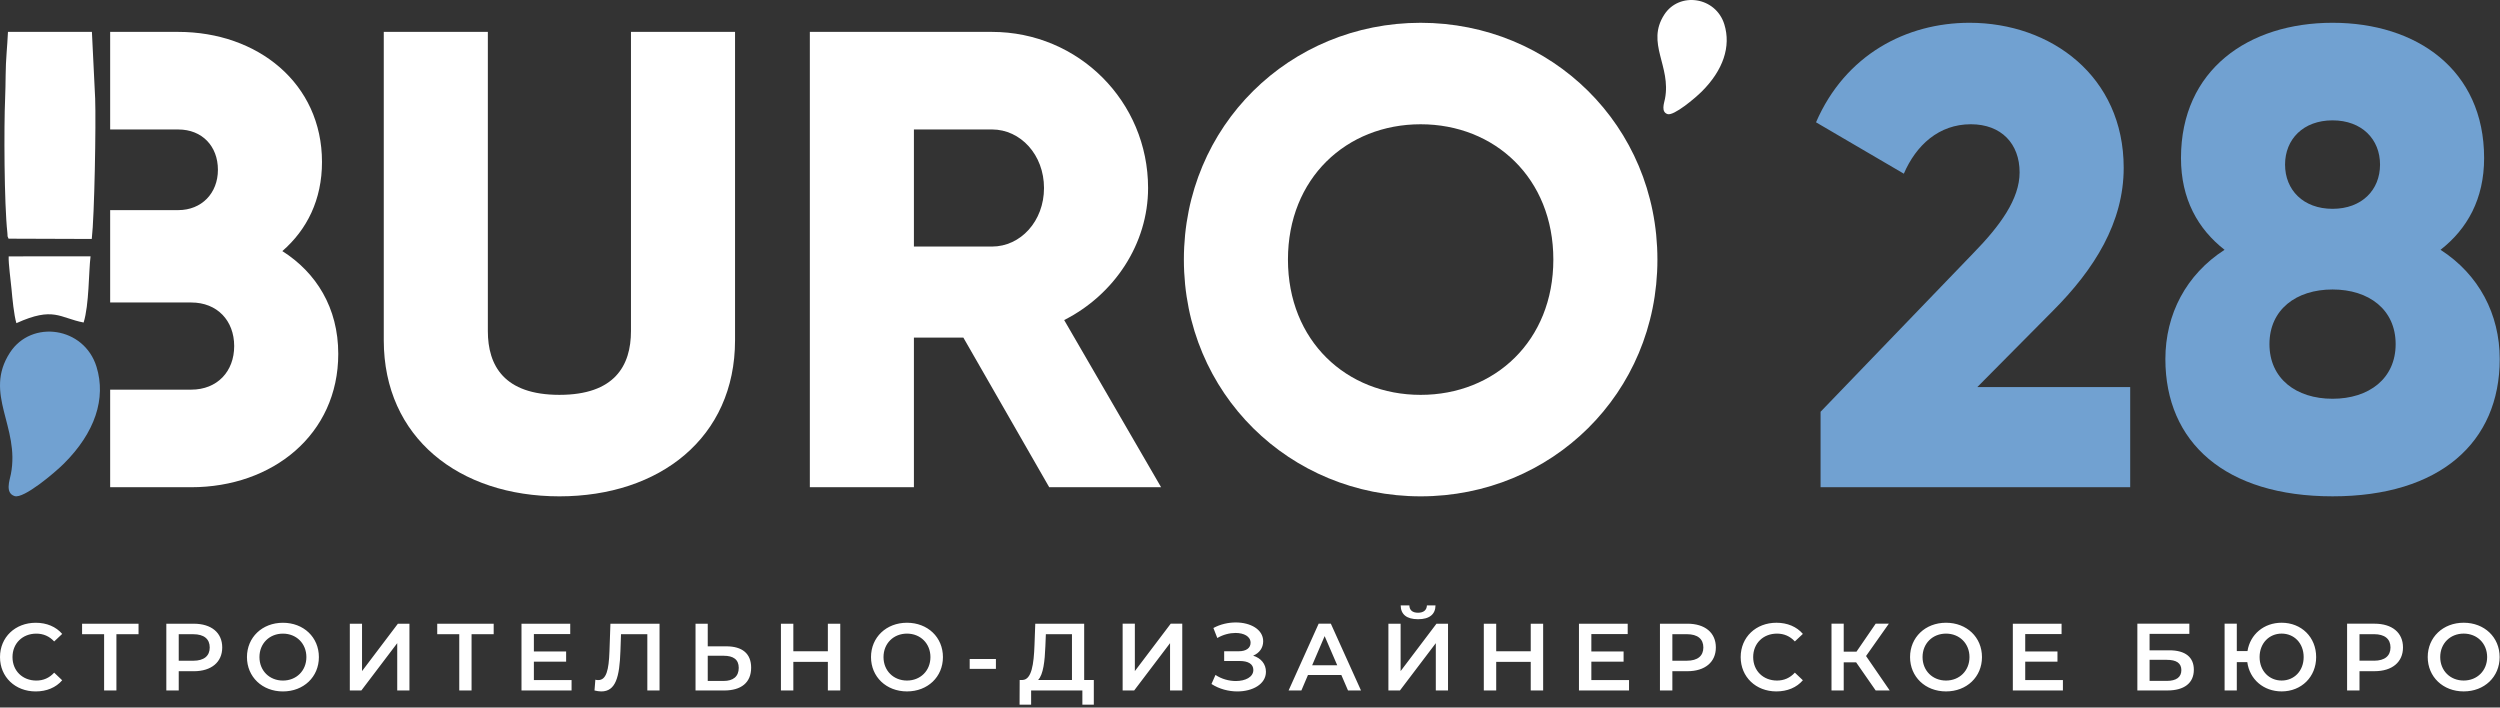 <?xml version="1.0" encoding="UTF-8"?> <svg xmlns="http://www.w3.org/2000/svg" width="424" height="120" viewBox="0 0 424 120" fill="none"><rect x="0" y="0" width="424" height="120" fill="#333333" stroke="none"/> <g clip-path="url(#clip0_1_157)"> <path fill-rule="evenodd" clip-rule="evenodd" d="M1.446 40.479L15.564 40.528C16.024 36.629 16.292 21.03 16.14 16.707L15.588 5.409H1.351C1.28 6.703 1.213 7.868 1.129 8.85C0.901 11.558 0.988 13.975 0.869 16.691C0.661 21.434 0.704 34.526 1.248 39.453C1.367 40.533 1.115 39.567 1.446 40.479Z" fill="white"></path> <path fill-rule="evenodd" clip-rule="evenodd" d="M1.684 59.808C-2.862 66.823 3.419 72.365 1.846 80.413C1.638 81.475 0.826 83.608 2.48 84.138C4.004 84.628 9.232 80.226 10.834 78.632C16.119 73.369 18.022 67.589 16.373 62.221C14.283 55.407 5.347 54.158 1.684 59.808Z" fill="#71A1D1"></path> <path fill-rule="evenodd" clip-rule="evenodd" d="M2.783 54.808C9.118 51.939 10.074 53.904 14.183 54.7C15.131 51.66 15.028 46.102 15.358 43.473L1.473 43.481C1.413 44.697 1.83 47.61 1.957 49.058C2.09 50.55 2.363 53.43 2.78 54.808H2.783Z" fill="white"></path> <path d="M413.915 42.366C418.439 38.836 421.306 33.76 421.306 26.81C421.306 11.807 409.832 3.864 395.6 3.864C381.369 3.864 369.895 11.807 369.895 26.81C369.895 33.76 372.765 38.836 377.286 42.366C370.778 46.559 367.248 53.287 367.248 60.9C367.248 75.021 377.397 84.176 395.6 84.176C413.804 84.176 423.953 75.021 423.953 60.9C423.953 53.287 420.423 46.559 413.915 42.366ZM395.6 67.63C389.423 67.63 384.899 64.211 384.899 58.363C384.899 52.515 389.423 49.096 395.6 49.096C401.778 49.096 406.302 52.515 406.302 58.363C406.302 64.211 401.778 67.63 395.6 67.63ZM395.6 20.413C400.566 20.413 403.654 23.613 403.654 27.915C403.654 32.216 400.566 35.416 395.6 35.416C390.635 35.416 387.546 32.216 387.546 27.915C387.546 23.613 390.635 20.413 395.6 20.413Z" fill="#71A1D1"></path> <path d="M308.769 82.633H361.281V65.643H335.356L348.154 52.735C355.214 45.674 360.179 37.731 360.179 28.464C360.179 12.908 347.823 3.864 334.033 3.864C323.331 3.864 312.962 9.27 307.997 20.743L322.89 29.458C324.985 24.604 328.848 21.073 334.252 21.073C339.436 21.073 342.525 24.384 342.525 29.238C342.525 33.762 339.217 38.286 334.693 42.918L308.769 69.836V82.633Z" fill="#71A1D1"></path> <path d="M240.941 84.179C263.116 84.179 281.098 66.747 281.098 44.023C281.098 21.295 263.116 3.866 240.941 3.866C218.766 3.866 200.785 21.295 200.785 44.023C200.785 66.75 218.766 84.179 240.941 84.179ZM240.941 66.969C228.366 66.969 218.436 57.813 218.436 44.023C218.436 30.232 228.366 21.076 240.941 21.076C253.519 21.076 263.447 30.232 263.447 44.023C263.447 57.813 253.516 66.969 240.941 66.969Z" fill="white"></path> <path d="M177.947 82.633H196.922L180.483 54.281C188.979 49.979 194.715 41.372 194.715 31.886C194.715 17.213 182.912 5.409 168.239 5.409H137.349V82.633H155V57.258H163.385L177.947 82.633ZM155 21.956H168.239C173.093 21.956 177.064 26.258 177.064 31.886C177.064 37.512 173.093 41.816 168.239 41.816H155V21.959V21.956Z" fill="white"></path> <path d="M94.875 84.179C111.866 84.179 124.663 74.249 124.663 57.702V5.409H107.012V56.157C107.012 62.004 104.253 66.967 94.875 66.967C85.497 66.967 82.739 62.002 82.739 56.157V5.409H65.087V57.702C65.087 74.252 77.885 84.179 94.875 84.179Z" fill="white"></path> <path d="M47.88 42.588C52.071 38.947 54.61 33.873 54.61 27.473C54.61 14.124 43.689 5.409 30.229 5.409H18.683V21.959H30.229C34.312 21.959 36.959 24.826 36.959 28.797C36.959 32.769 34.2 35.636 30.229 35.636H18.683V51.303H32.435C36.848 51.303 39.718 54.392 39.718 58.693C39.718 62.995 36.851 66.084 32.435 66.084H18.683V82.633H32.435C46.226 82.633 57.369 73.697 57.369 60.017C57.369 52.185 53.62 46.226 47.883 42.585L47.88 42.588Z" fill="white"></path> <path d="M6.051 117.267C7.911 117.267 9.497 116.604 10.547 115.375L9.188 114.081C8.363 114.988 7.345 115.423 6.164 115.423C3.82 115.423 2.12 113.772 2.12 111.444C2.12 109.116 3.817 107.464 6.164 107.464C7.345 107.464 8.365 107.9 9.188 108.791L10.547 107.513C9.497 106.284 7.911 105.621 6.067 105.621C2.588 105.621 0 108.062 0 111.444C0 114.825 2.588 117.267 6.051 117.267ZM23.496 105.783H13.921V107.562H17.657V117.105H19.744V107.562H23.496V105.783ZM32.869 105.783H28.209V117.107H30.313V113.84H32.869C35.844 113.84 37.69 112.302 37.69 109.811C37.69 107.304 35.846 105.783 32.869 105.783ZM32.771 112.058H30.313V107.562H32.771C34.615 107.562 35.57 108.387 35.57 109.811C35.57 111.235 34.615 112.061 32.771 112.061V112.058ZM47.983 117.267C51.494 117.267 54.083 114.809 54.083 111.444C54.083 108.079 51.494 105.621 47.983 105.621C44.472 105.621 41.884 108.095 41.884 111.444C41.884 114.793 44.472 117.267 47.983 117.267ZM47.983 115.423C45.701 115.423 44.003 113.756 44.003 111.444C44.003 109.132 45.701 107.464 47.983 107.464C50.263 107.464 51.963 109.132 51.963 111.444C51.963 113.756 50.265 115.423 47.983 115.423ZM59.329 117.105H61.286L67.37 109.08V117.105H69.441V105.78H67.483L61.4 113.821V105.78H59.329V117.105ZM83.729 105.78H74.154V107.559H77.89V117.102H79.977V107.559H83.729V105.78ZM90.546 115.339V112.218H96.015V110.488H90.546V107.543H96.711V105.78H88.445V117.105H96.938V115.342H90.549L90.546 115.339ZM103.527 105.78L103.365 110.472C103.251 113.658 102.832 115.342 101.456 115.342C101.278 115.342 101.132 115.326 100.972 115.277L100.826 117.105C101.262 117.202 101.619 117.267 101.974 117.267C104.415 117.267 105.079 114.858 105.225 110.393L105.322 107.562H109.787V117.105H111.858V105.78H103.527ZM123.171 109.614H120.033V105.78H117.962V117.105H122.833C125.697 117.105 127.394 115.778 127.394 113.239C127.394 110.829 125.873 109.616 123.171 109.616V109.614ZM122.735 115.486H120.033V111.216H122.735C124.37 111.216 125.291 111.847 125.291 113.271C125.291 114.728 124.352 115.488 122.735 115.488V115.486ZM140.405 105.78V110.456H134.55V105.78H132.446V117.105H134.55V112.251H140.405V117.105H142.509V105.78H140.405ZM153.823 117.264C157.334 117.264 159.922 114.806 159.922 111.441C159.922 108.076 157.334 105.618 153.823 105.618C150.311 105.618 147.723 108.092 147.723 111.441C147.723 114.79 150.311 117.264 153.823 117.264ZM153.823 115.421C151.54 115.421 149.843 113.753 149.843 111.441C149.843 109.129 151.54 107.461 153.823 107.461C156.102 107.461 157.802 109.129 157.802 111.441C157.802 113.753 156.105 115.421 153.823 115.421ZM183.876 115.323V105.78H175.581L175.451 109.373C175.334 112.689 174.961 115.261 173.42 115.326H172.936L172.919 119.517H174.879V117.107H183.57V119.517H185.511V115.326H183.876V115.323ZM177.297 109.565L177.378 107.559H181.805V115.323H176.065C176.942 114.416 177.2 112.137 177.297 109.565ZM190.4 117.102H192.357L198.44 109.078V117.102H200.512V105.778H198.554L192.471 113.818V105.778H190.4V117.102ZM212.537 111.197C213.587 110.762 214.235 109.887 214.235 108.756C214.235 106.749 212.082 105.569 209.592 105.569C208.33 105.569 206.987 105.859 205.791 106.508L206.454 108.206C207.442 107.624 208.574 107.348 209.543 107.348C210.967 107.348 212.099 107.93 212.099 109.013C212.099 109.903 211.354 110.453 210.092 110.453H207.618V112.104H210.255C211.679 112.104 212.567 112.605 212.567 113.626C212.567 114.839 211.208 115.502 209.592 115.502C208.444 115.502 207.166 115.161 206.145 114.468L205.466 116.005C206.792 116.864 208.379 117.267 209.849 117.267C212.437 117.267 214.703 116.038 214.703 113.934C214.703 112.624 213.877 111.622 212.534 111.2L212.537 111.197ZM228.623 117.102H230.824L225.713 105.778H223.642L218.547 117.102H220.716L221.831 114.481H227.492L228.623 117.102ZM222.54 112.833L224.66 107.884L226.796 112.833H222.543H222.54ZM240.503 105.02C242.444 105.02 243.448 104.178 243.462 102.675H242.005C241.973 103.485 241.423 103.92 240.5 103.92C239.561 103.92 239.044 103.485 239.027 102.675H237.555C237.571 104.18 238.543 105.02 240.5 105.02H240.503ZM235.473 117.105H237.43L243.513 109.08V117.105H245.584V105.78H243.627L237.544 113.821V105.78H235.473V117.105ZM259.613 105.78V110.456H253.757V105.78H251.654V117.105H253.757V112.251H259.613V117.105H261.717V105.78H259.613ZM269.893 115.339V112.218H275.361V110.488H269.893V107.543H276.057V105.78H267.792V117.105H276.284V115.342H269.895L269.893 115.339ZM286.187 105.78H281.528V117.105H283.632V113.837H286.187C289.163 113.837 291.009 112.299 291.009 109.809C291.009 107.302 289.165 105.78 286.187 105.78ZM286.09 112.056H283.632V107.559H286.09C287.934 107.559 288.889 108.385 288.889 109.809C288.889 111.233 287.934 112.058 286.09 112.058V112.056ZM301.269 117.264C303.129 117.264 304.716 116.601 305.766 115.372L304.407 114.078C303.581 114.985 302.564 115.421 301.383 115.421C299.039 115.421 297.339 113.769 297.339 111.441C297.339 109.113 299.036 107.461 301.383 107.461C302.564 107.461 303.584 107.897 304.407 108.788L305.766 107.51C304.716 106.281 303.129 105.618 301.286 105.618C297.807 105.618 295.219 108.06 295.219 111.441C295.219 114.822 297.807 117.264 301.269 117.264ZM318.117 117.102H320.494L316.481 111.262L320.347 105.778H318.114L314.863 110.518H312.694V105.778H310.623V117.102H312.694V112.329H314.798L318.114 117.102H318.117ZM330.045 117.264C333.556 117.264 336.144 114.806 336.144 111.441C336.144 108.076 333.556 105.618 330.045 105.618C326.533 105.618 323.945 108.092 323.945 111.441C323.945 114.79 326.533 117.264 330.045 117.264ZM330.045 115.421C327.763 115.421 326.065 113.753 326.065 111.441C326.065 109.129 327.763 107.461 330.045 107.461C332.324 107.461 334.024 109.129 334.024 111.441C334.024 113.753 332.327 115.421 330.045 115.421ZM343.478 115.339V112.218H348.947V110.488H343.478V107.543H349.642V105.78H341.377V117.105H349.87V115.342H343.481L343.478 115.339ZM362.499 117.102H367.594C370.458 117.102 372.075 115.84 372.075 113.591C372.075 111.455 370.634 110.291 367.916 110.291H364.567V107.507H371.314V105.778H362.496V117.102H362.499ZM364.57 115.483V111.907H367.483C369.132 111.907 369.958 112.473 369.958 113.653C369.958 114.849 369.099 115.48 367.483 115.48H364.57V115.483ZM386.964 105.615C383.957 105.615 381.626 107.589 381.174 110.42H379.362V105.778H377.291V117.102H379.362V112.297H381.141C381.528 115.21 383.892 117.262 386.964 117.262C390.329 117.262 392.82 114.803 392.82 111.438C392.82 108.073 390.329 105.615 386.964 105.615ZM386.964 115.418C384.861 115.418 383.228 113.799 383.228 111.438C383.228 109.078 384.864 107.459 386.964 107.459C389.084 107.459 390.7 109.078 390.7 111.438C390.7 113.799 389.081 115.418 386.964 115.418ZM402.726 105.778H398.067V117.102H400.17V113.834H402.726C405.701 113.834 407.548 112.297 407.548 109.806C407.548 107.299 405.704 105.778 402.726 105.778ZM402.628 112.053H400.17V107.556H402.628C404.472 107.556 405.428 108.382 405.428 109.806C405.428 111.23 404.472 112.056 402.628 112.056V112.053ZM417.84 117.262C421.352 117.262 423.94 114.803 423.94 111.438C423.94 108.073 421.352 105.615 417.84 105.615C414.329 105.615 411.741 108.09 411.741 111.438C411.741 114.787 414.329 117.262 417.84 117.262ZM417.84 115.418C415.558 115.418 413.861 113.75 413.861 111.438C413.861 109.126 415.558 107.459 417.84 107.459C420.12 107.459 421.82 109.126 421.82 111.438C421.82 113.75 420.123 115.418 417.84 115.418ZM164.459 113.444H168.907V111.763H164.459V113.444Z" fill="white"></path> <path fill-rule="evenodd" clip-rule="evenodd" d="M282.265 2.475C279.111 7.34 283.47 11.184 282.379 16.766C282.235 17.503 281.672 18.981 282.817 19.352C283.876 19.693 287.501 16.639 288.611 15.532C292.276 11.882 293.595 7.873 292.452 4.148C291.001 -0.579 284.804 -1.443 282.265 2.475Z" fill="white"></path> </g> <defs> <clipPath id="clip0_1_157"> <rect width="423.953" height="119.514" fill="white"></rect> </clipPath> </defs> </svg> 